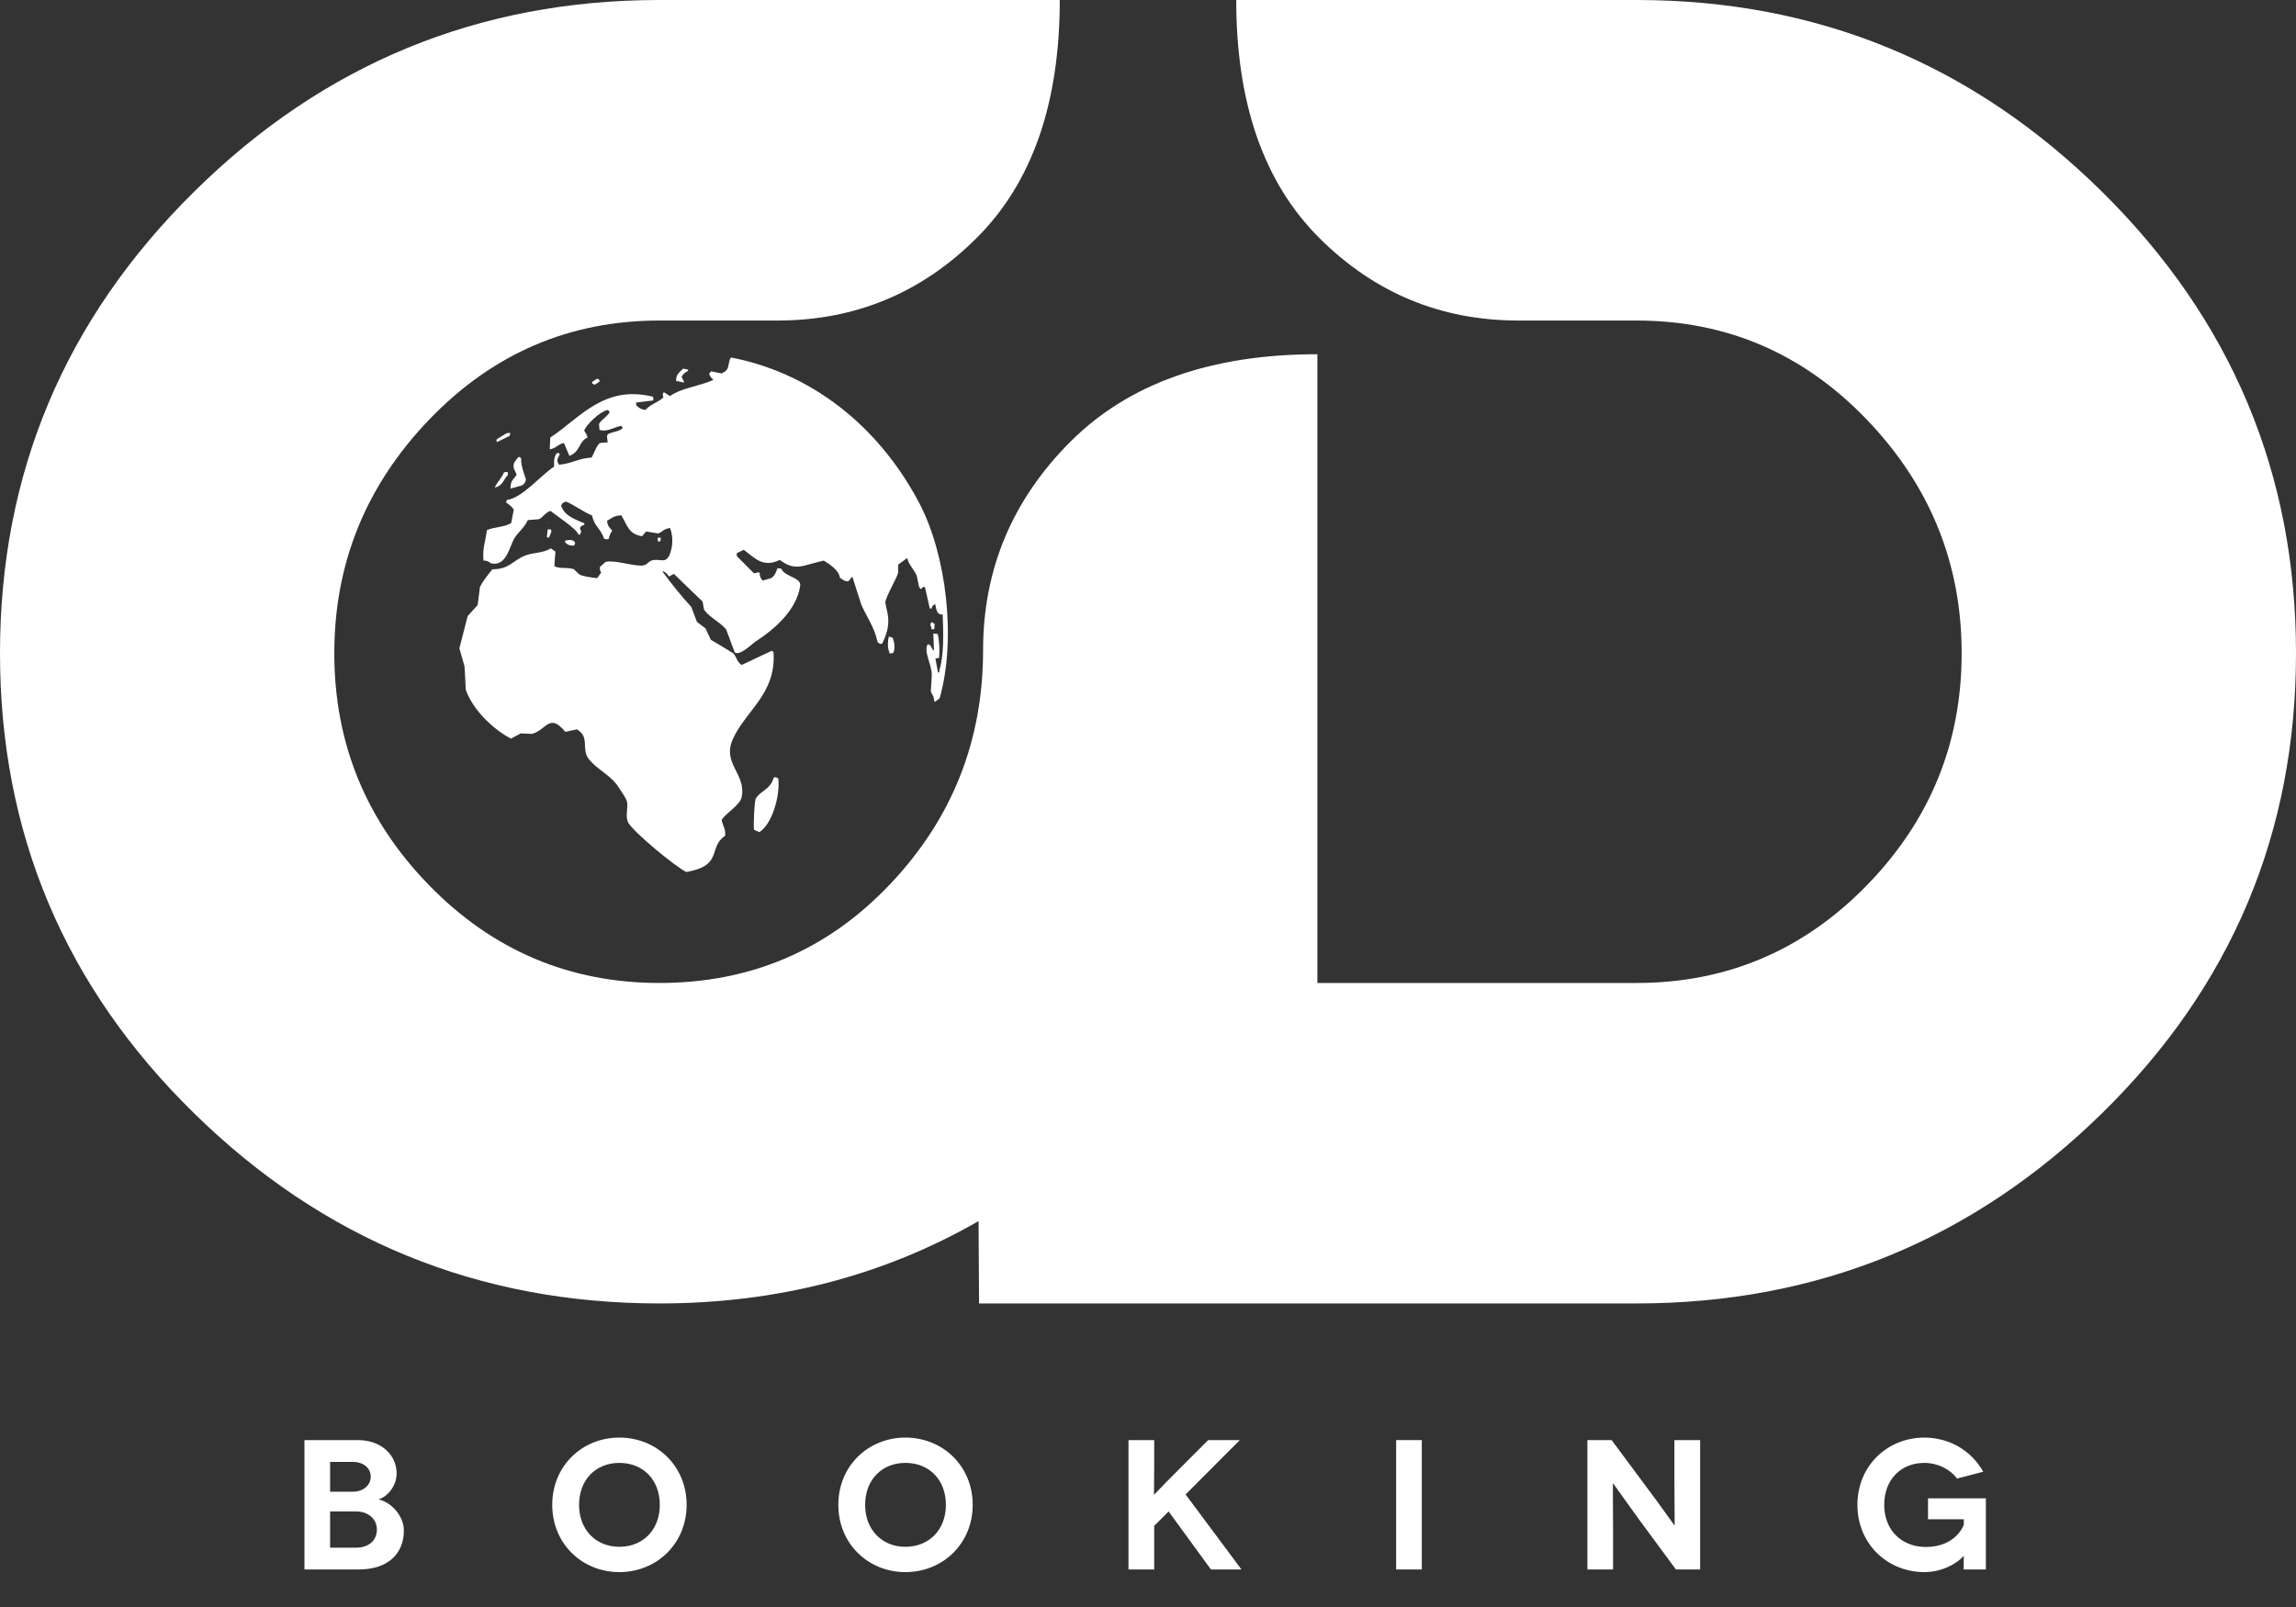 <?xml version="1.0" encoding="UTF-8"?> <svg xmlns="http://www.w3.org/2000/svg" width="40" height="28" viewBox="0 0 40 28" fill="none"><rect x="0" y="0" width="40" height="28" fill="#333333" stroke="none"/><path d="M13.48 13.547C13.493 13.546 13.505 13.544 13.518 13.542C13.532 13.549 13.545 13.558 13.559 13.565C13.595 13.866 13.447 14.369 13.228 14.499C13.197 14.485 13.165 14.472 13.135 14.456C13.125 14.4 13.141 13.962 13.166 13.917C13.245 13.775 13.418 13.766 13.48 13.547ZM15.485 11.091C15.506 11.098 15.528 11.104 15.551 11.111C15.586 11.201 15.599 11.298 15.56 11.379C15.539 11.38 15.518 11.383 15.496 11.385C15.495 11.375 15.495 11.367 15.494 11.36C15.456 11.291 15.467 11.152 15.485 11.091ZM16.23 10.838C16.248 10.848 16.266 10.86 16.283 10.871C16.281 10.901 16.281 10.931 16.278 10.961C16.274 10.961 16.271 10.961 16.266 10.963C16.253 10.963 16.241 10.964 16.229 10.965C16.227 10.957 16.227 10.948 16.226 10.94C16.22 10.919 16.214 10.899 16.208 10.878C16.215 10.865 16.223 10.85 16.23 10.838ZM16.296 9.797C16.281 9.872 16.308 9.925 16.325 9.999C16.329 9.999 16.333 9.998 16.339 9.998C16.324 9.93 16.31 9.864 16.296 9.797ZM11.082 9.928C11.059 9.958 11.036 9.991 11.013 10.022C11.019 10.034 11.024 10.046 11.029 10.059C11.037 10.062 11.047 10.067 11.056 10.069C11.068 10.065 11.081 10.059 11.093 10.054C11.106 10.023 11.121 9.992 11.137 9.96C11.135 9.952 11.134 9.944 11.134 9.935C11.116 9.931 11.099 9.93 11.082 9.928ZM9.338 9.855C9.34 9.873 9.342 9.889 9.343 9.907C9.36 9.905 9.377 9.904 9.394 9.901C9.392 9.885 9.391 9.868 9.39 9.852C9.373 9.853 9.356 9.855 9.338 9.855ZM11.457 9.371C11.474 9.371 11.491 9.369 11.508 9.367C11.509 9.38 11.511 9.393 11.512 9.406C11.508 9.415 11.505 9.423 11.501 9.432C11.497 9.432 11.492 9.433 11.488 9.433C11.48 9.434 11.471 9.434 11.462 9.434C11.461 9.415 11.459 9.393 11.457 9.371ZM9.851 9.417C9.947 9.404 9.979 9.402 10.021 9.453C10.017 9.467 10.014 9.48 10.011 9.493C10.002 9.498 9.995 9.503 9.987 9.508C9.908 9.505 9.881 9.487 9.841 9.442C9.844 9.434 9.848 9.426 9.851 9.417ZM9.541 9.226C9.559 9.225 9.575 9.222 9.592 9.221C9.597 9.233 9.603 9.246 9.608 9.258C9.593 9.294 9.58 9.329 9.567 9.364C9.557 9.365 9.549 9.365 9.541 9.366C9.535 9.363 9.53 9.358 9.527 9.354C9.532 9.311 9.536 9.268 9.541 9.226ZM9.544 9.098C9.57 9.113 9.552 9.098 9.572 9.12C9.563 9.112 9.553 9.106 9.544 9.098ZM11.609 8.273C11.543 8.313 11.479 8.353 11.414 8.392C11.414 8.395 11.414 8.4 11.415 8.404C11.431 8.438 11.445 8.471 11.461 8.503C11.453 8.508 11.445 8.513 11.437 8.518C11.408 8.524 11.379 8.531 11.35 8.537C11.317 8.462 11.233 8.376 11.147 8.415C11.033 8.471 10.944 8.682 10.926 8.815C10.971 8.854 10.995 8.866 10.972 8.915C10.956 8.94 10.942 8.946 10.926 8.969C10.926 8.978 10.927 8.986 10.927 8.995C10.932 8.998 10.937 9.002 10.941 9.006C11.117 8.973 11.219 8.822 11.38 8.765C11.59 8.691 11.879 8.884 12.024 8.659C12.023 8.647 12.021 8.635 12.02 8.622C11.892 8.565 11.764 8.507 11.635 8.449C11.624 8.4 11.659 8.362 11.658 8.268C11.643 8.27 11.624 8.272 11.609 8.273ZM12.57 8.001C12.458 8.103 12.357 8.147 12.258 8.258C12.265 8.356 12.283 8.369 12.323 8.418C12.44 8.494 12.556 8.569 12.675 8.644C12.671 8.661 12.669 8.679 12.665 8.696C12.614 8.714 12.613 8.705 12.594 8.753C12.631 8.805 12.67 8.857 12.709 8.91C12.872 8.915 12.976 8.958 13.116 8.875C13.113 8.863 13.113 8.849 13.112 8.837C13.039 8.768 12.993 8.687 12.915 8.623C12.913 8.611 12.912 8.598 12.912 8.586C12.935 8.566 12.959 8.547 12.984 8.529C12.964 8.506 12.969 8.509 12.942 8.494C12.81 8.456 12.631 8.405 12.591 8.267C12.617 8.266 12.642 8.262 12.668 8.261C12.701 8.267 12.737 8.272 12.771 8.278C12.802 8.241 12.834 8.204 12.864 8.168C12.863 8.163 12.863 8.159 12.863 8.155C12.775 8.067 12.729 8.006 12.57 8.001ZM8.781 8.228C8.802 8.227 8.824 8.225 8.844 8.224C8.847 8.241 8.848 8.258 8.849 8.274C8.764 8.362 8.77 8.452 8.624 8.497V8.485C8.669 8.393 8.746 8.317 8.781 8.228ZM8.895 8.513C8.889 8.376 8.947 8.353 9.001 8.274C8.975 8.189 8.923 8.163 8.958 8.06C8.982 8.029 9.004 7.997 9.027 7.966C9.035 7.965 9.044 7.965 9.052 7.963C9.062 7.972 9.07 7.979 9.08 7.986C9.068 8.132 9.171 8.345 9.162 8.363C9.148 8.41 9.135 8.431 9.093 8.458C9.027 8.475 8.96 8.495 8.895 8.513ZM8.826 7.548C8.848 7.546 8.868 7.545 8.89 7.542C8.888 7.56 8.884 7.577 8.88 7.594C8.808 7.631 8.734 7.667 8.66 7.702C8.655 7.695 8.65 7.686 8.646 7.678C8.649 7.669 8.653 7.661 8.657 7.651C8.713 7.617 8.77 7.582 8.826 7.548ZM10.941 7.319C10.93 7.364 10.93 7.352 10.934 7.397C10.944 7.404 10.953 7.413 10.962 7.42C10.991 7.414 11.02 7.407 11.049 7.401C11.047 7.382 11.047 7.367 11.045 7.35C11.036 7.342 11.026 7.334 11.018 7.327C10.992 7.324 10.967 7.322 10.941 7.319ZM12.76 6.619C12.762 6.639 12.763 6.661 12.764 6.682C12.779 6.689 12.792 6.696 12.806 6.703C12.813 6.695 12.821 6.685 12.829 6.676C12.804 6.645 12.798 6.636 12.76 6.619ZM10.408 6.598C10.448 6.62 10.428 6.599 10.449 6.645C10.421 6.665 10.393 6.684 10.364 6.703C10.257 6.671 10.345 6.634 10.408 6.598ZM11.9 6.423C11.931 6.427 11.96 6.435 11.991 6.44C11.987 6.449 11.984 6.458 11.981 6.466C11.925 6.492 11.903 6.518 11.874 6.564C11.889 6.598 11.905 6.63 11.921 6.663H11.908C11.864 6.655 11.82 6.647 11.778 6.637C11.778 6.509 11.839 6.493 11.9 6.423ZM12.743 6.23C12.708 6.235 12.701 6.329 12.688 6.381C12.669 6.456 12.637 6.472 12.572 6.507C12.511 6.495 12.45 6.482 12.389 6.47C12.377 6.483 12.365 6.499 12.354 6.511C12.375 6.573 12.394 6.581 12.428 6.62C12.173 6.734 11.898 6.749 11.671 6.901C11.636 6.879 11.6 6.856 11.564 6.833C11.542 6.868 11.541 6.88 11.559 6.924C11.466 7.01 11.328 7.047 11.245 7.142C11.162 7.132 11.135 7.108 11.086 7.065C11.085 7.048 11.082 7.031 11.081 7.014C11.182 7.002 11.283 6.988 11.383 6.977C11.382 6.955 11.38 6.933 11.379 6.913C10.518 6.7 10.102 7.286 9.586 7.624C9.584 7.693 9.581 7.762 9.578 7.829C9.697 7.807 9.706 7.75 9.811 7.721C9.816 7.721 9.82 7.72 9.825 7.72C9.85 7.781 9.878 7.844 9.904 7.905C9.908 7.916 9.914 7.929 9.919 7.942C10.111 7.876 10.081 7.69 10.237 7.622C10.218 7.547 10.202 7.56 10.177 7.499C10.229 7.386 10.442 7.177 10.581 7.145C10.586 7.145 10.589 7.145 10.593 7.144C10.603 7.156 10.613 7.169 10.622 7.18C10.576 7.267 10.482 7.301 10.436 7.387C10.438 7.422 10.441 7.456 10.444 7.489C10.569 7.534 10.684 7.448 10.821 7.419C10.83 7.431 10.84 7.443 10.85 7.456C10.79 7.524 10.678 7.517 10.591 7.565C10.563 7.603 10.579 7.637 10.589 7.707C10.543 7.71 10.496 7.715 10.45 7.719C10.393 7.76 10.344 7.916 10.305 7.973C10.079 7.985 9.984 8.071 9.741 8.098C9.687 8.02 9.712 8 9.752 7.917C9.747 7.91 9.741 7.902 9.737 7.893C9.724 7.894 9.712 7.896 9.697 7.897C9.649 7.975 9.651 8.02 9.654 8.13C9.428 8.274 9.101 8.677 8.834 8.71C8.827 8.723 8.819 8.737 8.813 8.75C8.871 8.796 8.905 8.814 8.951 8.878C8.936 8.957 8.92 9.035 8.906 9.112C8.795 9.187 8.604 9.18 8.482 9.238C8.457 9.448 8.402 9.549 8.424 9.767C8.519 9.768 8.521 9.808 8.569 9.818C8.824 9.867 8.882 9.511 8.955 9.389C9.028 9.267 9.127 9.208 9.196 9.062C9.259 9.058 9.322 9.053 9.385 9.047C9.46 9.019 9.494 8.933 9.591 8.901C9.685 8.981 10.05 9.216 10.073 9.309C10.081 9.312 10.09 9.315 10.099 9.319C10.13 9.265 10.133 9.267 10.102 9.204C10.126 9.164 10.12 9.165 10.174 9.147C10.177 9.139 10.18 9.129 10.184 9.12C10.024 9.048 9.837 8.997 9.775 8.809C9.782 8.796 9.789 8.783 9.797 8.769C9.817 8.759 9.838 8.749 9.858 8.738C10.014 8.803 10.149 8.912 10.313 8.981C10.357 9.176 10.461 9.203 10.525 9.386C10.535 9.389 10.543 9.393 10.553 9.396C10.569 9.394 10.586 9.394 10.603 9.393C10.621 9.318 10.633 9.298 10.667 9.246C10.62 9.193 10.588 9.176 10.576 9.075C10.66 9.027 10.688 8.987 10.824 8.978C10.932 9.159 10.953 9.307 11.186 9.343C11.209 9.315 11.233 9.289 11.256 9.261C11.325 9.272 11.394 9.283 11.465 9.294C11.543 9.272 11.55 9.217 11.673 9.2C11.732 9.348 11.724 9.531 11.662 9.674C11.587 9.827 11.498 9.729 11.363 9.763C11.287 9.781 11.274 9.859 11.166 9.855C10.977 9.852 10.692 9.752 10.548 9.792C10.516 9.82 10.484 9.849 10.453 9.877C10.449 9.93 10.451 9.934 10.473 9.977C10.45 10.009 10.427 10.042 10.405 10.073C10.338 10.066 10.162 10.048 10.093 10.009C10.059 9.977 10.028 9.947 9.995 9.916C9.844 9.877 9.782 9.917 9.659 9.867C9.664 9.764 9.668 9.697 9.677 9.611C9.649 9.591 9.621 9.572 9.595 9.554C9.461 9.642 9.291 9.622 9.146 9.681C8.929 9.768 8.878 9.919 8.578 9.919C8.516 9.994 8.395 10.148 8.361 10.23C8.348 10.335 8.336 10.439 8.322 10.541C8.264 10.606 8.206 10.67 8.147 10.735C8.099 10.921 8.05 11.109 8.003 11.296C8.033 11.4 8.063 11.504 8.092 11.608C8.101 11.743 8.108 11.879 8.114 12.016C8.235 12.369 8.6 12.715 8.902 12.869C8.958 12.839 9.016 12.807 9.073 12.778C9.136 12.781 9.201 12.784 9.265 12.787C9.52 12.725 9.567 12.409 9.849 12.752C9.916 12.737 9.983 12.723 10.05 12.708C10.286 12.848 10.117 13.044 10.259 13.227C10.401 13.408 10.64 13.506 10.772 13.709C10.819 13.779 10.905 13.904 10.922 13.964C10.949 14.06 10.891 14.204 10.939 14.321C11.001 14.472 11.788 15.121 11.958 15.193C12.61 15.08 12.326 14.768 12.633 14.562C12.645 14.441 12.594 14.395 12.572 14.286C12.652 14.159 12.89 14.035 12.921 13.887C13.003 13.486 12.582 13.309 12.762 12.891C12.977 12.389 13.527 12.097 13.476 11.362C13.466 11.354 13.458 11.346 13.448 11.338C13.272 11.421 13.096 11.504 12.919 11.587C12.818 11.505 12.853 11.476 12.775 11.383C12.646 11.303 12.515 11.225 12.384 11.147C12.354 11.081 12.323 11.015 12.291 10.949C12.242 10.912 12.192 10.873 12.142 10.836C12.108 10.748 12.076 10.661 12.043 10.575C11.874 10.39 11.696 10.172 11.546 9.965C11.546 9.96 11.544 9.956 11.544 9.952C11.602 9.968 11.622 10 11.655 10.045C11.682 10.03 11.71 10.015 11.741 9.999C11.905 10.16 12.073 10.32 12.24 10.481C12.249 10.527 12.256 10.574 12.265 10.62C12.345 10.748 12.555 10.844 12.652 10.97C12.7 11.103 12.751 11.235 12.8 11.367C12.889 11.434 13.102 11.218 13.154 11.184C13.497 10.963 13.883 10.626 13.942 10.199C13.949 10.056 13.675 10.054 13.609 9.907C13.589 9.905 13.567 9.901 13.545 9.9C13.518 9.97 13.498 10.036 13.433 10.074C13.387 10.088 13.341 10.1 13.296 10.113H13.283C13.251 10.072 13.239 10.056 13.232 9.977C13.18 9.964 13.186 9.992 13.131 9.985C13.033 9.887 12.935 9.789 12.838 9.691C12.837 9.674 12.835 9.657 12.834 9.64C12.875 9.619 12.915 9.599 12.957 9.579C13.158 9.729 13.292 9.896 13.585 9.756C13.865 9.967 13.992 9.843 14.352 9.768C14.441 9.825 14.615 9.928 14.632 10.065C14.687 10.098 14.691 10.125 14.778 10.129C14.802 10.101 14.825 10.074 14.849 10.046C14.9 10.207 14.952 10.37 15.004 10.532C15.09 10.734 15.236 10.929 15.288 11.185C15.301 11.196 15.315 11.208 15.329 11.219C15.343 11.218 15.355 11.217 15.368 11.216C15.431 11.085 15.504 10.912 15.465 10.698C15.45 10.63 15.436 10.563 15.422 10.497C15.454 10.349 15.595 10.134 15.648 9.98V9.838C15.701 9.8 15.753 9.762 15.804 9.723C15.84 9.858 15.92 9.914 15.97 10.028C15.984 10.096 15.999 10.163 16.013 10.229C16.023 10.24 16.032 10.253 16.041 10.265C16.057 10.251 16.074 10.238 16.088 10.223C16.097 10.227 16.106 10.229 16.115 10.233C16.143 10.355 16.169 10.476 16.197 10.597C16.206 10.601 16.215 10.604 16.224 10.608C16.245 10.562 16.241 10.55 16.293 10.526C16.31 10.631 16.333 10.722 16.423 10.706C16.436 11.024 16.448 11.415 16.364 11.683C16.364 11.69 16.366 11.699 16.366 11.707C16.359 11.712 16.35 11.717 16.342 11.723C16.327 11.638 16.311 11.555 16.296 11.471C16.317 11.469 16.339 11.467 16.359 11.465C16.374 11.343 16.366 11.176 16.337 11.046C16.311 11.044 16.285 11.041 16.26 11.039C16.264 11.137 16.267 11.234 16.271 11.332C16.267 11.333 16.262 11.333 16.259 11.333C16.239 11.3 16.219 11.269 16.2 11.236C16.186 11.233 16.173 11.229 16.161 11.226C16.084 11.358 16.248 11.603 16.232 11.782C16.227 11.872 16.223 11.962 16.216 12.052C16.232 12.081 16.247 12.109 16.262 12.138L16.282 12.233L16.37 12.168C16.662 11.137 16.49 9.675 16.019 8.773C15.387 7.565 14.28 6.533 12.743 6.23Z" fill="white"></path><path d="M36.621 3.341C34.367 1.114 31.664 0 28.511 0H21.537C21.537 1.799 22.018 3.181 22.98 4.142C23.941 5.103 25.1 5.585 26.454 5.585H28.511C30.079 5.585 31.415 6.159 32.519 7.307C33.623 8.457 34.175 9.815 34.175 11.382C34.175 12.95 33.623 14.299 32.519 15.43C31.415 16.56 30.079 17.127 28.511 17.127H22.951V6.172C21.098 6.172 19.665 6.68 18.648 7.696C17.634 8.711 17.127 9.922 17.127 11.329C17.127 12.915 16.582 14.278 15.496 15.417C14.411 16.557 13.074 17.127 11.489 17.127C9.921 17.127 8.586 16.56 7.481 15.43C6.376 14.299 5.824 12.95 5.824 11.382C5.824 9.815 6.376 8.457 7.481 7.307C8.586 6.159 9.921 5.585 11.489 5.585H13.545C14.899 5.585 16.058 5.103 17.019 4.142C17.982 3.181 18.463 1.799 18.463 0H11.489C8.337 0 5.633 1.114 3.381 3.341C1.127 5.567 0 8.248 0 11.382C0 14.517 1.127 17.19 3.381 19.397C5.633 21.606 8.337 22.711 11.489 22.711C13.529 22.711 15.384 22.232 17.048 21.276L17.057 22.711H28.511C31.664 22.711 34.367 21.606 36.621 19.397C38.874 17.19 40 14.517 40 11.382C40 8.248 38.874 5.567 36.621 3.341Z" fill="white"></path><path d="M5.751 26.966V26.335H6.205C6.408 26.335 6.566 26.461 6.566 26.651C6.566 26.841 6.421 26.966 6.208 26.966H5.751ZM5.751 25.991V25.472H6.147C6.331 25.472 6.459 25.579 6.459 25.73C6.459 25.875 6.331 25.991 6.147 25.991H5.751ZM5.304 25.092V27.346H6.25C6.781 27.346 7.036 27.05 7.036 26.67C7.036 26.409 6.814 26.174 6.598 26.126V26.123C6.749 26.078 6.91 25.891 6.91 25.675C6.91 25.347 6.637 25.092 6.237 25.092H5.304Z" fill="white"></path><path d="M10.088 26.22C10.088 25.785 10.378 25.489 10.79 25.489C11.205 25.489 11.495 25.785 11.495 26.22C11.495 26.651 11.205 26.951 10.79 26.951C10.378 26.951 10.088 26.651 10.088 26.22ZM9.621 26.22C9.621 26.899 10.143 27.392 10.79 27.392C11.437 27.392 11.962 26.899 11.962 26.22C11.962 25.54 11.437 25.048 10.79 25.048C10.143 25.048 9.621 25.54 9.621 26.22Z" fill="white"></path><path d="M15.072 26.22C15.072 25.785 15.362 25.489 15.774 25.489C16.189 25.489 16.479 25.785 16.479 26.22C16.479 26.651 16.189 26.951 15.774 26.951C15.362 26.951 15.072 26.651 15.072 26.22ZM14.605 26.22C14.605 26.899 15.127 27.392 15.774 27.392C16.421 27.392 16.946 26.899 16.946 26.22C16.946 25.54 16.421 25.048 15.774 25.048C15.127 25.048 14.605 25.54 14.605 26.22Z" fill="white"></path><path d="M21.628 27.346L20.655 26.039L21.599 25.092H21.048L20.43 25.711C20.221 25.92 20.111 26.042 20.108 26.042H20.105C20.101 26.042 20.108 25.907 20.108 25.537V25.092H19.66V27.346H20.108V26.586L20.359 26.335L21.096 27.346H21.628Z" fill="white"></path><path d="M24.77 25.092H24.323V27.346H24.77V25.092Z" fill="white"></path><path d="M29.171 25.092V25.83C29.171 26.21 29.178 26.577 29.175 26.577H29.171C29.168 26.577 28.885 26.174 28.73 25.971L28.077 25.092H27.655V27.346H28.102V26.619C28.102 26.171 28.096 25.846 28.099 25.846H28.102C28.106 25.846 28.354 26.2 28.556 26.477L29.197 27.346H29.619V25.092H29.171Z" fill="white"></path><path d="M34.213 27.111C34.213 27.115 34.21 27.16 34.21 27.346H34.597V26.107H33.589V26.471H34.213V26.567C34.143 26.741 33.94 26.954 33.553 26.954C33.135 26.954 32.826 26.667 32.826 26.22C32.826 25.791 33.106 25.489 33.528 25.489C33.75 25.489 33.972 25.595 34.094 25.762L34.551 25.643C34.349 25.283 33.975 25.051 33.528 25.048C32.88 25.048 32.359 25.54 32.359 26.22C32.359 26.899 32.88 27.392 33.528 27.392C33.821 27.392 34.088 27.25 34.21 27.111H34.213Z" fill="white"></path></svg> 